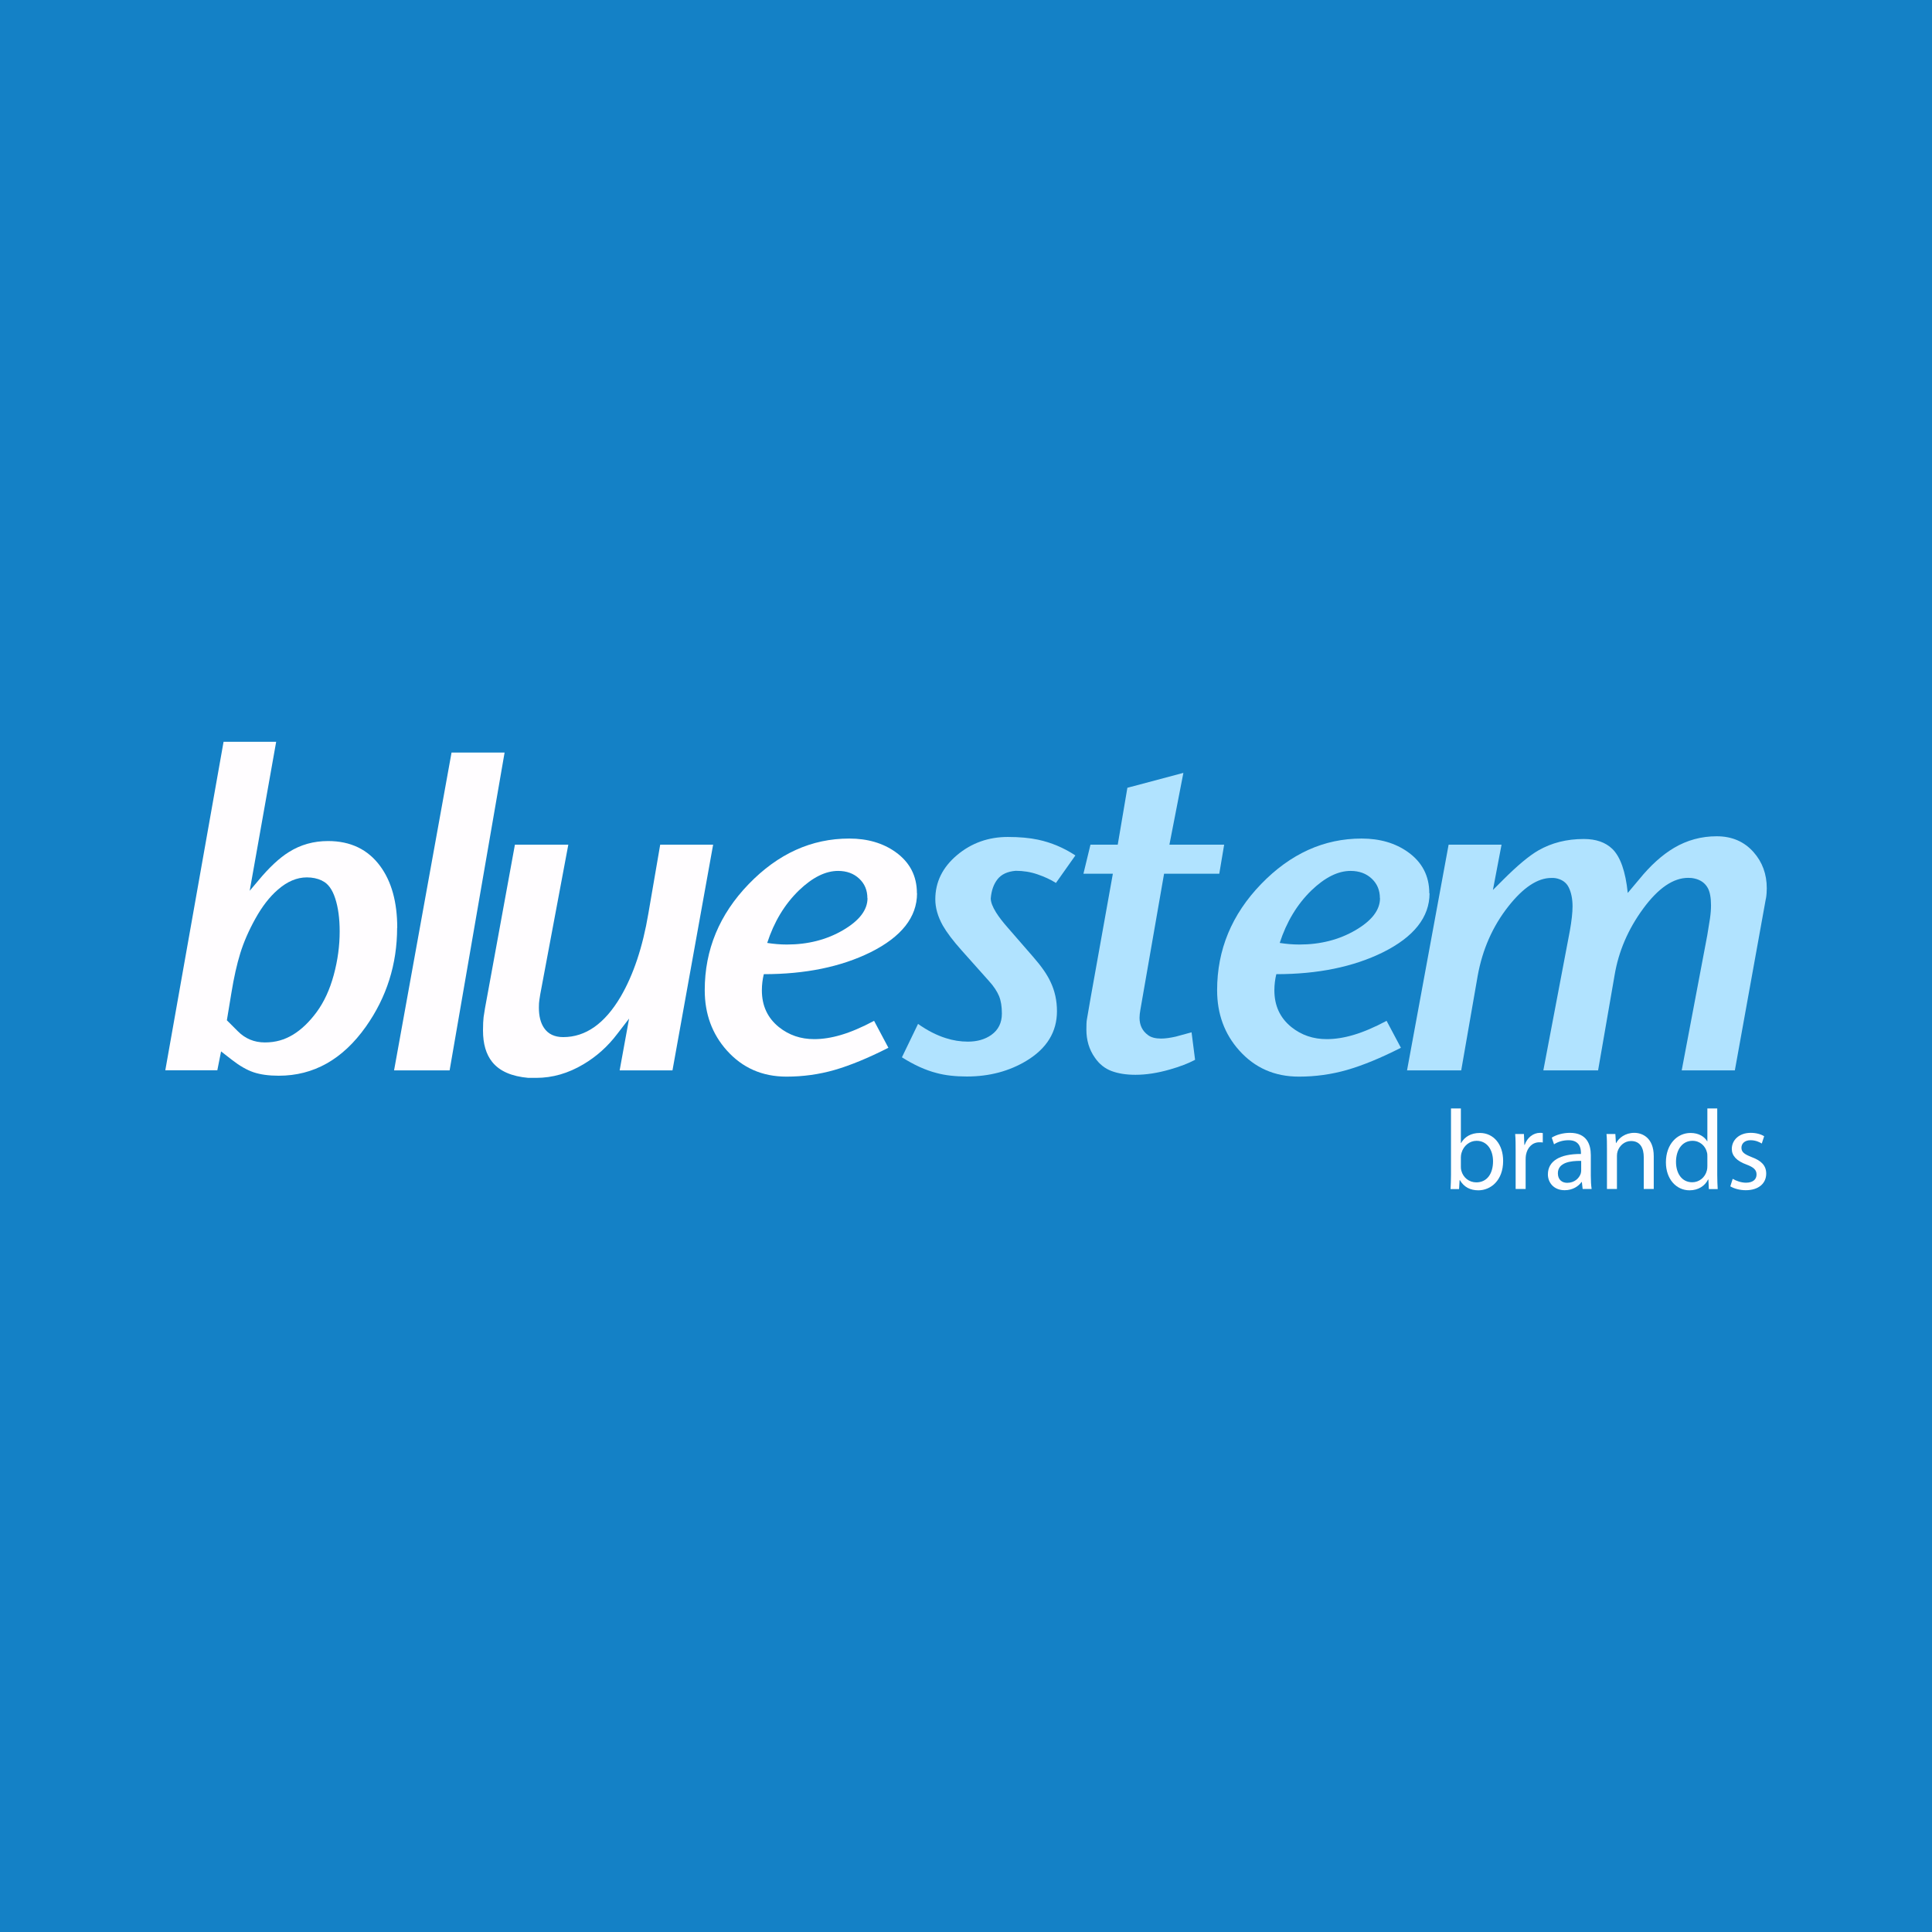 <svg xmlns="http://www.w3.org/2000/svg" xmlns:xlink="http://www.w3.org/1999/xlink" width="500" zoomAndPan="magnify" viewBox="0 0 375 375" height="500" preserveAspectRatio="xMidYMid meet" version="1.0"><rect x="-37.5" width="450" fill="#ffffff" y="-37.5" height="450" fill-opacity="1"/><rect x="-37.5" width="450" fill="#1481c6" y="-37.5" height="450" fill-opacity="1"/><path fill="#fffdff" d="M 77.082 180.066 C 77.082 187.145 75.055 193.559 71.02 199.27 C 66.523 205.621 60.879 208.797 54.109 208.797 C 52.191 208.797 50.562 208.574 49.238 208.133 C 47.914 207.691 46.504 206.875 45.004 205.707 L 42.91 204.078 L 42.184 207.738 L 32.086 207.738 L 43.395 143.977 L 53.605 143.977 L 48.465 172.902 L 50.141 170.918 C 52.238 168.383 54.223 166.531 56.074 165.383 C 58.344 163.949 60.879 163.246 63.68 163.246 C 68.043 163.246 71.418 164.875 73.801 168.117 C 76.004 171.117 77.105 175.105 77.105 180.113 Z M 62.488 170.918 C 61.605 170.5 60.637 170.301 59.555 170.301 C 57.637 170.301 55.742 171.094 53.914 172.703 C 52.305 174.094 50.871 175.965 49.57 178.305 C 48.27 180.641 47.297 182.891 46.637 185.027 C 45.977 187.168 45.402 189.723 44.918 192.699 L 44.035 198.035 L 46.129 200.129 C 47.586 201.609 49.348 202.336 51.422 202.336 C 53.492 202.336 55.215 201.828 56.867 200.836 C 58.5 199.844 60.043 198.367 61.473 196.426 C 62.906 194.465 64.012 192.082 64.781 189.238 C 65.555 186.395 65.93 183.574 65.93 180.797 C 65.93 178.281 65.641 176.145 65.066 174.379 C 64.496 172.617 63.656 171.469 62.531 170.961 Z M 62.488 170.918 " fill-opacity="1" fill-rule="nonzero"/><path fill="#fffdff" d="M 97.941 146.07 L 87.27 207.758 L 76.488 207.758 L 87.645 146.07 L 97.961 146.07 Z M 97.941 146.07 " fill-opacity="1" fill-rule="nonzero"/><path fill="#fffdff" d="M 138.418 163.949 L 130.527 207.758 L 120.273 207.758 L 122.105 197.707 L 119.812 200.68 C 117.961 203.129 115.754 205.09 113.219 206.59 C 110.285 208.332 107.246 209.215 104.07 209.215 L 102.547 209.215 C 99.309 208.926 96.969 207.914 95.539 206.129 C 94.348 204.648 93.75 202.621 93.75 200 C 93.75 198.875 93.797 198.016 93.863 197.441 C 93.93 196.844 94.238 195.039 94.809 192.039 L 99.945 163.949 L 110.309 163.949 L 104.863 192.988 C 104.73 193.781 104.645 194.375 104.621 194.73 C 104.598 195.082 104.598 195.391 104.598 195.59 C 104.598 197.219 104.93 198.543 105.59 199.512 C 106.383 200.703 107.641 201.301 109.316 201.301 C 113.684 201.301 117.387 198.676 120.473 193.449 C 122.941 189.219 124.75 183.836 125.852 177.289 L 128.145 163.949 L 138.465 163.949 Z M 138.418 163.949 " fill-opacity="1" fill-rule="nonzero"/><path fill="#fffdff" d="M 177.996 173.387 C 177.996 178.016 174.973 181.852 168.934 184.852 C 163.199 187.672 156.32 189.086 148.254 189.086 C 148.012 190.098 147.879 191.137 147.879 192.215 C 147.879 195.215 148.98 197.574 151.184 199.359 C 153.148 200.926 155.418 201.695 158.043 201.695 C 159.652 201.695 161.395 201.43 163.246 200.879 C 165.117 200.328 167.258 199.426 169.66 198.145 L 172.438 203.371 C 168.535 205.355 165.051 206.789 162.012 207.672 C 158.969 208.551 155.836 208.973 152.66 208.973 C 147.945 208.973 144.109 207.273 141.086 203.902 C 138.223 200.703 136.789 196.801 136.789 192.195 C 136.789 184.344 139.633 177.488 145.32 171.602 C 151.008 165.715 157.512 162.762 164.832 162.762 C 168.383 162.762 171.379 163.641 173.828 165.383 C 176.582 167.348 177.973 170.016 177.973 173.387 Z M 168.359 174.336 C 168.359 172.793 167.832 171.535 166.773 170.543 C 165.715 169.551 164.348 169.043 162.672 169.043 C 160.223 169.043 157.711 170.301 155.086 172.812 C 152.285 175.527 150.238 178.941 148.914 183.023 C 150.172 183.219 151.449 183.332 152.727 183.332 C 156.809 183.332 160.445 182.406 163.621 180.551 C 166.793 178.699 168.383 176.629 168.383 174.336 Z M 168.359 174.336 " fill-opacity="1" fill-rule="nonzero"/><path fill="#b1e3ff" d="M 208.727 166.047 L 204.957 171.379 C 203.922 170.719 202.711 170.168 201.363 169.707 C 200.02 169.242 198.609 169.023 197.152 169.023 C 195.543 169.152 194.375 169.707 193.625 170.652 C 192.875 171.602 192.434 172.836 192.305 174.379 C 192.305 175.105 192.656 176.012 193.34 177.113 C 193.867 177.949 194.617 178.941 195.633 180.09 L 200.504 185.691 C 202.07 187.477 203.215 189.086 203.898 190.562 C 204.738 192.305 205.156 194.223 205.156 196.273 C 205.156 200.285 203.195 203.48 199.293 205.863 C 195.918 207.914 192.039 208.949 187.672 208.949 C 185.445 208.949 183.461 208.73 181.766 208.266 C 179.625 207.715 177.398 206.699 175.062 205.223 L 178.191 198.742 C 180 200.02 181.809 200.945 183.57 201.496 C 185.004 201.961 186.438 202.18 187.871 202.18 C 189.68 202.18 191.199 201.738 192.414 200.879 C 193.781 199.91 194.465 198.52 194.465 196.734 C 194.465 195.367 194.285 194.242 193.914 193.34 C 193.539 192.438 192.898 191.445 191.949 190.406 L 186.66 184.477 C 184.984 182.602 183.77 180.992 183 179.648 C 182.027 177.906 181.543 176.211 181.543 174.555 C 181.543 171.203 182.953 168.34 185.754 165.98 C 188.555 163.621 191.863 162.453 195.609 162.453 C 197.879 162.453 199.82 162.629 201.473 162.98 C 204.055 163.531 206.457 164.547 208.707 166.023 Z M 208.727 166.047 " fill-opacity="1" fill-rule="nonzero"/><path fill="#b1e3ff" d="M 237.609 163.949 L 236.66 169.594 L 225.945 169.594 L 221.34 196.031 C 221.25 196.559 221.184 197.066 221.184 197.551 C 221.184 198.984 221.734 200.109 222.816 200.902 C 223.41 201.363 224.27 201.586 225.375 201.586 C 226.168 201.586 227.117 201.453 228.195 201.211 C 228.57 201.102 229.605 200.836 231.281 200.371 L 231.965 205.707 C 230.645 206.414 229.012 207.031 227.094 207.582 C 224.645 208.289 222.418 208.617 220.391 208.617 C 218.605 208.617 217.062 208.375 215.762 207.891 C 214.461 207.406 213.379 206.547 212.543 205.332 C 211.945 204.496 211.527 203.613 211.262 202.711 C 211 201.805 210.867 200.859 210.867 199.887 C 210.867 198.984 210.887 198.344 210.953 197.949 C 211.02 197.551 211.262 196.117 211.703 193.605 L 216.004 169.594 L 210.293 169.594 C 210.293 169.594 211.66 163.949 211.66 163.949 L 216.953 163.949 C 216.953 163.949 218.824 152.906 218.824 152.906 L 229.695 150.016 L 226.984 163.949 Z M 237.609 163.949 " fill-opacity="1" fill-rule="nonzero"/><path fill="#b1e3ff" d="M 277.473 173.387 C 277.473 178.016 274.449 181.852 268.41 184.852 C 262.676 187.672 255.797 189.086 247.73 189.086 C 247.488 190.098 247.355 191.137 247.355 192.215 C 247.355 195.215 248.457 197.574 250.66 199.359 C 252.625 200.926 254.895 201.695 257.52 201.695 C 259.129 201.695 260.871 201.43 262.723 200.879 C 264.594 200.328 266.734 199.426 269.137 198.145 L 271.914 203.371 C 268.012 205.355 264.531 206.789 261.465 207.672 C 258.402 208.551 255.293 208.973 252.117 208.973 C 247.398 208.973 243.562 207.273 240.543 203.902 C 237.676 200.703 236.242 196.801 236.242 192.195 C 236.242 184.344 239.086 177.488 244.773 171.602 C 250.465 165.715 256.969 162.762 264.285 162.762 C 267.836 162.762 270.836 163.641 273.281 165.383 C 276.039 167.348 277.426 170.016 277.426 173.387 Z M 267.836 174.336 C 267.836 172.793 267.309 171.535 266.25 170.543 C 265.191 169.551 263.824 169.043 262.148 169.043 C 259.699 169.043 257.188 170.301 254.562 172.812 C 251.766 175.527 249.715 178.941 248.391 183.023 C 249.648 183.219 250.926 183.332 252.207 183.332 C 256.285 183.332 259.922 182.406 263.098 180.551 C 266.27 178.699 267.859 176.629 267.859 174.336 Z M 267.836 174.336 " fill-opacity="1" fill-rule="nonzero"/><path fill="#b1e3ff" d="M 342.754 174.422 L 336.734 207.758 L 326.418 207.758 L 331.375 181.566 C 331.574 180.289 331.75 179.184 331.906 178.281 C 332.039 177.379 332.105 176.52 332.105 175.723 C 332.105 174.27 331.906 173.145 331.488 172.371 C 330.957 171.402 330.074 170.762 328.82 170.5 C 328.578 170.434 328.203 170.391 327.672 170.391 C 324.785 170.391 321.875 172.371 318.941 176.363 C 316.012 180.355 314.156 184.676 313.387 189.305 L 310.188 207.758 L 299.562 207.758 L 304.699 180.707 C 304.875 179.738 305.008 178.832 305.098 178.016 C 305.184 177.203 305.23 176.52 305.23 175.945 C 305.23 174.488 304.984 173.254 304.5 172.262 C 304.016 171.27 303.156 170.676 301.945 170.453 C 301.766 170.41 301.48 170.41 301.105 170.41 C 298.461 170.41 295.684 172.242 292.793 175.902 C 289.73 179.781 287.746 184.277 286.82 189.395 L 283.621 207.758 L 273.105 207.758 L 281.176 163.949 L 291.449 163.949 C 291.449 163.949 289.773 172.746 289.773 172.746 L 291.715 170.809 C 294.516 168.008 296.809 166.09 298.613 165.055 C 301.172 163.598 304.082 162.848 307.41 162.848 C 309.793 162.848 311.621 163.488 312.969 164.789 C 314.531 166.332 315.523 169.176 315.945 173.32 L 318.148 170.699 C 320.352 167.984 322.625 165.934 324.938 164.566 C 327.473 163.07 330.23 162.32 333.207 162.32 C 336.184 162.32 338.562 163.355 340.371 165.406 C 342.07 167.324 342.93 169.66 342.93 172.418 C 342.93 173.035 342.887 173.719 342.773 174.402 Z M 342.754 174.422 " fill-opacity="1" fill-rule="nonzero"/><path fill="#fffdff" d="M 281.637 215.145 L 283.555 215.145 L 283.555 221.848 L 283.602 221.848 C 284.285 220.656 285.52 219.906 287.238 219.906 C 289.906 219.906 291.758 222.113 291.758 225.332 C 291.758 229.145 289.332 231.039 286.953 231.039 C 285.41 231.039 284.172 230.445 283.359 229.055 L 283.312 229.055 L 283.203 230.797 L 281.551 230.797 C 281.594 230.07 281.637 228.992 281.637 228.043 Z M 283.555 226.52 C 283.555 226.762 283.578 227.008 283.645 227.227 C 283.996 228.57 285.145 229.496 286.555 229.496 C 288.605 229.496 289.797 227.844 289.797 225.398 C 289.797 223.258 288.691 221.43 286.598 221.43 C 285.297 221.43 284.062 222.355 283.668 223.809 C 283.602 224.051 283.555 224.316 283.555 224.625 Z M 283.555 226.52 " fill-opacity="1" fill-rule="nonzero"/><path fill="#fffdff" d="M 294.184 223.434 C 294.184 222.176 294.184 221.098 294.094 220.105 L 295.793 220.105 L 295.879 222.223 L 295.945 222.223 C 296.434 220.789 297.621 219.883 298.922 219.883 C 299.121 219.883 299.277 219.883 299.453 219.93 L 299.453 221.758 C 299.254 221.715 299.055 221.715 298.789 221.715 C 297.426 221.715 296.453 222.73 296.188 224.184 C 296.145 224.449 296.125 224.777 296.125 225.086 L 296.125 230.777 L 294.184 230.777 Z M 294.184 223.434 " fill-opacity="1" fill-rule="nonzero"/><path fill="#fffdff" d="M 308.777 228.219 C 308.777 229.145 308.824 230.047 308.934 230.777 L 307.191 230.777 L 307.035 229.43 L 306.969 229.43 C 306.375 230.27 305.23 231.02 303.707 231.02 C 301.547 231.02 300.445 229.496 300.445 227.953 C 300.445 225.375 302.738 223.965 306.859 223.984 L 306.859 223.766 C 306.859 222.906 306.617 221.297 304.434 221.316 C 303.422 221.316 302.383 221.605 301.637 222.113 L 301.195 220.812 C 302.074 220.258 303.375 219.883 304.723 219.883 C 307.984 219.883 308.777 222.113 308.777 224.227 Z M 306.906 225.332 C 304.789 225.285 302.383 225.66 302.383 227.734 C 302.383 229.012 303.223 229.586 304.191 229.586 C 305.602 229.586 306.508 228.703 306.816 227.801 C 306.883 227.578 306.906 227.359 306.906 227.184 Z M 306.906 225.332 " fill-opacity="1" fill-rule="nonzero"/><path fill="#fffdff" d="M 311.91 222.992 C 311.91 221.867 311.91 220.988 311.82 220.105 L 313.539 220.105 L 313.652 221.867 L 313.695 221.867 C 314.223 220.875 315.457 219.883 317.223 219.883 C 318.699 219.883 320.992 220.766 320.992 224.426 L 320.992 230.777 L 319.051 230.777 L 319.051 224.625 C 319.051 222.906 318.414 221.473 316.582 221.473 C 315.328 221.473 314.336 222.375 313.98 223.457 C 313.895 223.699 313.848 224.031 313.848 224.359 L 313.848 230.777 L 311.91 230.777 Z M 311.91 222.992 " fill-opacity="1" fill-rule="nonzero"/><path fill="#fffdff" d="M 333.316 215.145 L 333.316 228.043 C 333.316 228.992 333.359 230.07 333.406 230.797 L 331.684 230.797 L 331.598 228.945 L 331.531 228.945 C 330.957 230.137 329.68 231.039 327.938 231.039 C 325.359 231.039 323.352 228.859 323.352 225.617 C 323.352 222.066 325.555 219.906 328.137 219.906 C 329.789 219.906 330.871 220.68 331.355 221.516 L 331.398 221.516 L 331.398 215.145 Z M 331.398 224.469 C 331.398 224.227 331.398 223.898 331.312 223.656 C 331.023 222.441 329.965 221.43 328.512 221.43 C 326.504 221.43 325.312 223.191 325.312 225.527 C 325.312 227.691 326.395 229.477 328.465 229.477 C 329.766 229.477 330.957 228.594 331.312 227.16 C 331.375 226.895 331.398 226.633 331.398 226.324 Z M 331.398 224.469 " fill-opacity="1" fill-rule="nonzero"/><path fill="#fffdff" d="M 336.316 228.812 C 336.91 229.168 337.926 229.562 338.895 229.562 C 340.285 229.562 340.945 228.879 340.945 227.977 C 340.945 227.07 340.395 226.566 338.984 226.035 C 337.043 225.332 336.141 224.293 336.141 223.016 C 336.141 221.297 337.551 219.883 339.82 219.883 C 340.902 219.883 341.848 220.172 342.422 220.547 L 341.961 221.957 C 341.539 221.691 340.77 221.316 339.777 221.316 C 338.629 221.316 338.012 221.98 338.012 222.773 C 338.012 223.656 338.629 224.051 340.02 224.602 C 341.848 225.285 342.82 226.211 342.82 227.801 C 342.82 229.695 341.344 231.02 338.852 231.02 C 337.684 231.02 336.602 230.711 335.852 230.27 Z M 336.316 228.812 " fill-opacity="1" fill-rule="nonzero"/></svg>